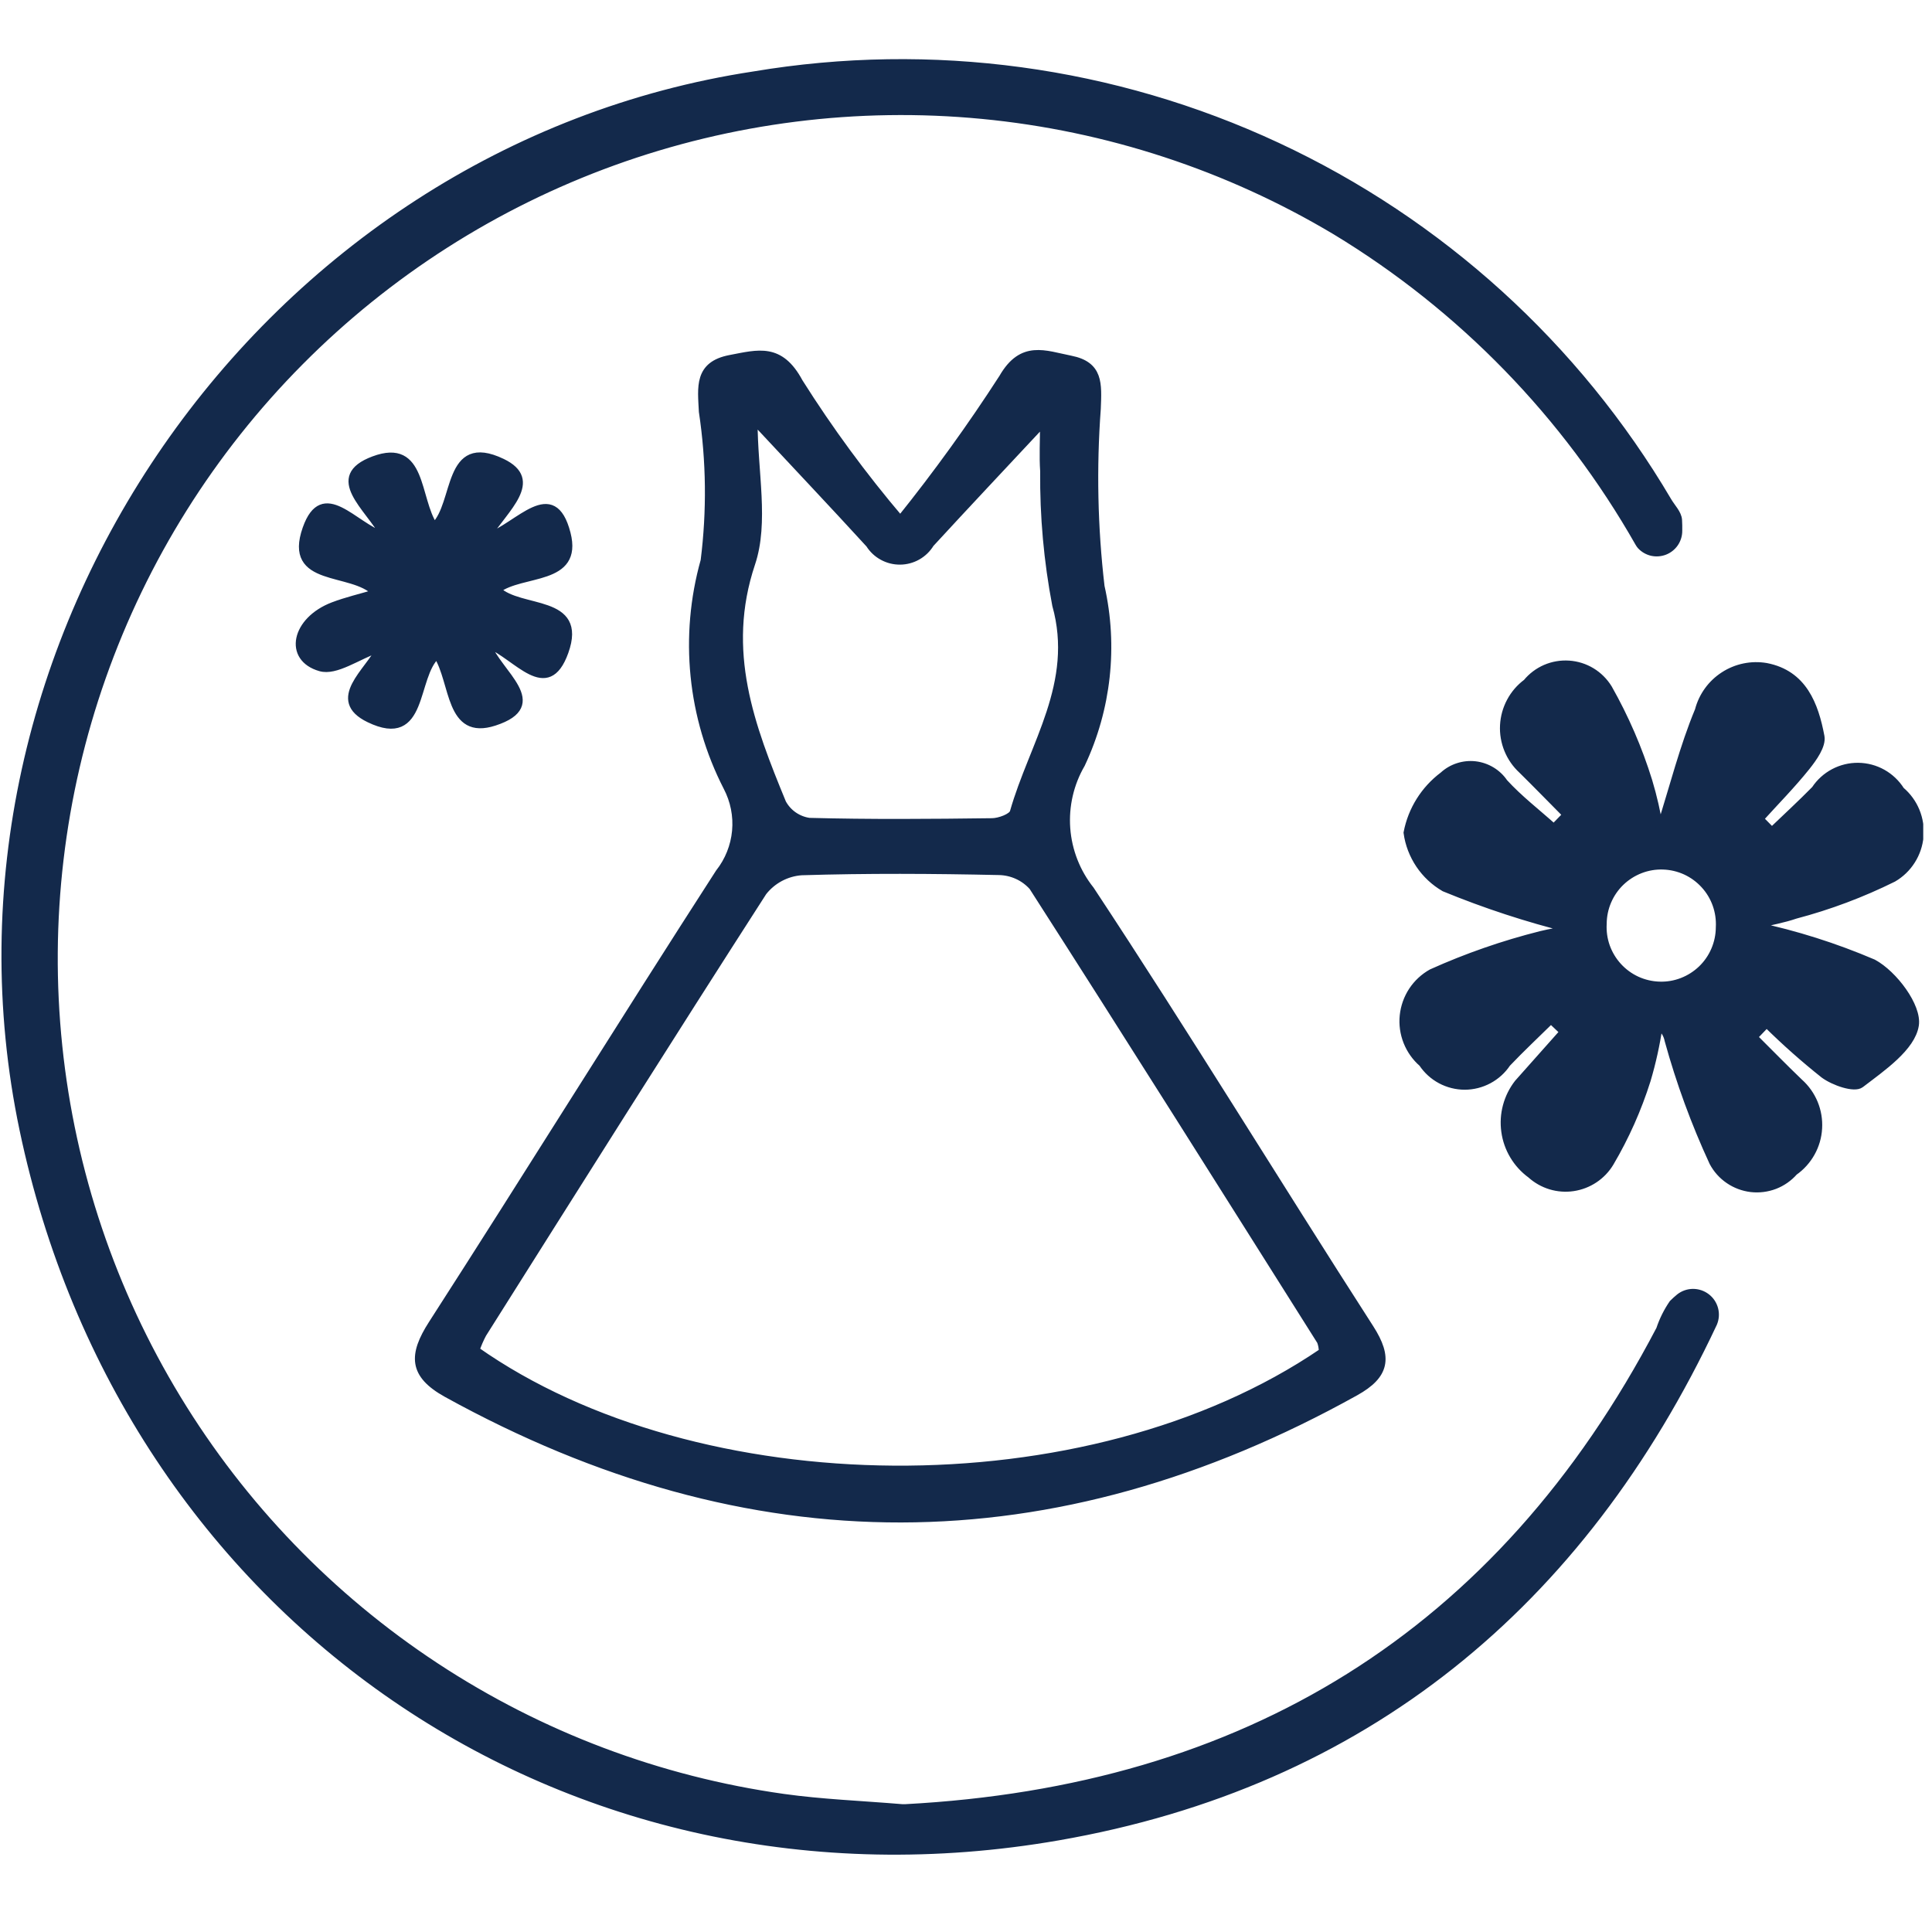 <svg width="56" height="56" viewBox="0 0 56 56" fill="none" xmlns="http://www.w3.org/2000/svg">
<g clip-path="url(#clip0_5501_1304)">
<path d="M26.151 52.395C26.182 52.397 26.213 52.397 26.243 52.395C36.05 51.874 43.458 47.406 48.105 38.529C48.194 38.261 48.32 38.007 48.48 37.775C48.543 37.713 48.608 37.653 48.677 37.597C48.79 37.508 48.929 37.46 49.072 37.459C49.216 37.459 49.356 37.506 49.469 37.593C49.584 37.68 49.665 37.803 49.702 37.941C49.739 38.08 49.728 38.227 49.672 38.359C45.842 46.513 39.532 51.706 30.668 53.246C16.421 55.721 3.624 46.837 0.666 32.744C-2.292 18.651 7.62 4.337 21.852 2.17C27 1.306 32.288 2.024 37.019 4.229C41.75 6.433 45.702 10.02 48.352 14.517C48.46 14.702 48.643 14.88 48.655 15.072C48.661 15.175 48.663 15.28 48.661 15.385C48.662 15.514 48.623 15.64 48.551 15.747C48.479 15.853 48.376 15.936 48.256 15.983C48.136 16.03 48.004 16.04 47.878 16.012C47.753 15.983 47.639 15.917 47.551 15.822C47.531 15.798 47.513 15.773 47.497 15.745C45.387 12.031 42.362 8.919 38.708 6.706C35.586 4.842 32.089 3.695 28.469 3.347C24.849 3 21.198 3.461 17.778 4.697C14.358 5.934 11.256 7.914 8.695 10.496C6.134 13.077 4.179 16.195 2.97 19.625C1.761 23.054 1.329 26.709 1.706 30.326C2.082 33.943 3.257 37.431 5.146 40.538C7.035 43.645 9.59 46.294 12.628 48.293C15.665 50.292 19.109 51.591 22.71 52.097C23.816 52.252 24.935 52.294 26.151 52.395Z" fill="#13294B" stroke="#13294B" stroke-width="0.2"/>
<path d="M26.095 15.049C27.151 13.734 28.14 12.365 29.055 10.947C29.625 9.955 30.289 10.261 31.033 10.408C31.882 10.576 31.835 11.123 31.807 11.848C31.68 13.564 31.716 15.289 31.916 16.998C32.307 18.731 32.108 20.545 31.351 22.152C31.024 22.714 30.875 23.362 30.922 24.011C30.97 24.659 31.212 25.279 31.617 25.787C34.384 29.978 37.001 34.268 39.718 38.492C40.273 39.353 40.171 39.866 39.29 40.356C30.513 45.239 21.73 45.254 12.943 40.401C11.942 39.846 11.936 39.277 12.522 38.366C15.317 34.023 18.038 29.632 20.837 25.292C21.11 24.946 21.278 24.529 21.319 24.089C21.36 23.65 21.272 23.209 21.067 22.818C20.027 20.79 19.792 18.444 20.408 16.25C20.589 14.815 20.572 13.361 20.357 11.931C20.323 11.23 20.211 10.569 21.165 10.389C21.976 10.235 22.614 10.032 23.172 11.072C24.051 12.465 25.028 13.794 26.095 15.049ZM38.326 39.181C38.327 39.078 38.309 38.977 38.273 38.881C35.498 34.483 32.733 30.084 29.926 25.708C29.803 25.57 29.654 25.46 29.486 25.384C29.319 25.308 29.138 25.267 28.954 25.264C27.047 25.222 25.135 25.211 23.228 25.27C23.014 25.286 22.806 25.347 22.616 25.448C22.427 25.549 22.26 25.689 22.127 25.858C19.391 30.113 16.698 34.391 14 38.669C13.921 38.818 13.854 38.972 13.8 39.132C20.186 43.629 31.52 43.82 38.326 39.181ZM21.858 12.19C21.858 13.69 22.191 15.136 21.789 16.335C20.938 18.876 21.774 21.053 22.688 23.273C22.766 23.416 22.875 23.538 23.008 23.63C23.141 23.722 23.294 23.783 23.454 23.806C25.218 23.853 26.985 23.839 28.749 23.816C28.965 23.816 29.331 23.68 29.371 23.538C29.927 21.577 31.233 19.807 30.599 17.539C30.355 16.26 30.238 14.96 30.25 13.658C30.22 13.227 30.246 12.791 30.246 12.255C29.077 13.507 28.019 14.629 26.976 15.763C26.884 15.915 26.753 16.042 26.598 16.13C26.443 16.218 26.268 16.265 26.09 16.266C25.911 16.268 25.736 16.224 25.579 16.138C25.422 16.053 25.29 15.929 25.195 15.778C24.148 14.633 23.084 13.509 21.856 12.193L21.858 12.19Z" fill="#13294B" stroke="#13294B" stroke-width="0.2"/>
<path d="M45.393 23.616C44.966 23.186 44.544 22.751 44.112 22.325C43.933 22.161 43.792 21.958 43.7 21.733C43.608 21.508 43.566 21.265 43.579 21.022C43.592 20.779 43.658 20.541 43.773 20.327C43.887 20.112 44.048 19.925 44.244 19.78C44.392 19.599 44.582 19.457 44.796 19.364C45.011 19.272 45.245 19.232 45.478 19.248C45.711 19.264 45.937 19.335 46.137 19.456C46.337 19.577 46.505 19.745 46.628 19.944C47.111 20.797 47.502 21.699 47.792 22.635C47.929 23.09 48.035 23.554 48.11 24.023C48.505 22.779 48.785 21.651 49.227 20.589C49.336 20.169 49.599 19.806 49.963 19.571C50.327 19.335 50.766 19.245 51.194 19.317C52.276 19.525 52.61 20.428 52.783 21.346C52.832 21.609 52.568 21.977 52.366 22.231C51.947 22.755 51.471 23.236 51.02 23.735L51.359 24.079C51.776 23.679 52.201 23.288 52.605 22.877C52.742 22.669 52.929 22.5 53.149 22.383C53.368 22.267 53.614 22.207 53.862 22.21C54.111 22.213 54.355 22.278 54.571 22.399C54.788 22.521 54.971 22.695 55.103 22.905C55.296 23.068 55.446 23.274 55.542 23.507C55.638 23.74 55.677 23.992 55.655 24.243C55.633 24.494 55.551 24.736 55.416 24.948C55.282 25.161 55.098 25.338 54.88 25.465C53.973 25.915 53.022 26.272 52.043 26.53C51.694 26.65 51.325 26.715 50.877 26.822C52.051 27.071 53.197 27.434 54.3 27.906C54.897 28.227 55.604 29.17 55.519 29.716C55.418 30.364 54.564 30.951 53.935 31.431C53.75 31.574 53.152 31.367 52.862 31.153C52.284 30.694 51.731 30.203 51.206 29.684L50.845 30.06C51.284 30.496 51.716 30.94 52.164 31.369C52.351 31.536 52.497 31.743 52.593 31.975C52.688 32.206 52.73 32.457 52.715 32.707C52.701 32.957 52.63 33.201 52.508 33.419C52.386 33.638 52.216 33.827 52.011 33.971C51.856 34.147 51.661 34.283 51.443 34.367C51.224 34.45 50.988 34.48 50.755 34.453C50.523 34.425 50.3 34.342 50.107 34.21C49.913 34.078 49.755 33.901 49.645 33.694C49.117 32.552 48.684 31.37 48.35 30.158C48.318 29.991 48.226 29.842 48.092 29.739C48.014 30.271 47.898 30.797 47.745 31.312C47.481 32.149 47.123 32.953 46.677 33.709C46.562 33.9 46.406 34.064 46.219 34.188C46.033 34.312 45.822 34.393 45.601 34.426C45.38 34.459 45.154 34.442 44.94 34.377C44.727 34.312 44.53 34.2 44.364 34.05C44.162 33.902 43.991 33.715 43.863 33.5C43.734 33.285 43.65 33.046 43.616 32.798C43.581 32.55 43.597 32.297 43.662 32.055C43.727 31.813 43.84 31.587 43.994 31.389L45.31 29.909L44.955 29.573C44.532 29.989 44.098 30.395 43.688 30.826C43.553 31.029 43.369 31.195 43.154 31.31C42.939 31.425 42.699 31.486 42.455 31.486C42.212 31.486 41.971 31.425 41.756 31.31C41.541 31.195 41.358 31.029 41.223 30.826C41.026 30.655 40.874 30.44 40.778 30.199C40.682 29.957 40.645 29.696 40.672 29.437C40.699 29.178 40.787 28.93 40.93 28.712C41.073 28.495 41.266 28.316 41.493 28.189C42.515 27.729 43.576 27.36 44.663 27.087C44.941 27.02 45.223 26.97 45.507 26.937C44.265 26.63 43.046 26.23 41.862 25.743C41.572 25.575 41.324 25.343 41.137 25.065C40.95 24.786 40.828 24.469 40.783 24.137C40.91 23.471 41.282 22.878 41.824 22.471C41.949 22.356 42.097 22.269 42.259 22.217C42.421 22.164 42.592 22.147 42.761 22.166C42.931 22.186 43.093 22.242 43.239 22.33C43.385 22.418 43.51 22.536 43.605 22.677C44.039 23.152 44.558 23.549 45.038 23.981L45.393 23.616ZM49.834 26.882C49.846 26.657 49.814 26.433 49.739 26.221C49.664 26.01 49.547 25.815 49.395 25.65C49.243 25.484 49.06 25.35 48.856 25.256C48.652 25.163 48.431 25.111 48.207 25.104C47.982 25.096 47.758 25.134 47.549 25.215C47.339 25.296 47.148 25.418 46.986 25.573C46.824 25.729 46.695 25.916 46.607 26.122C46.518 26.329 46.472 26.551 46.471 26.775C46.458 27 46.49 27.224 46.565 27.436C46.641 27.647 46.758 27.842 46.909 28.007C47.061 28.173 47.244 28.307 47.448 28.401C47.652 28.494 47.873 28.546 48.097 28.553C48.322 28.561 48.546 28.523 48.755 28.442C48.965 28.361 49.156 28.239 49.318 28.084C49.48 27.928 49.609 27.741 49.697 27.535C49.786 27.328 49.832 27.106 49.834 26.882Z" fill="#13294B" stroke="#13294B" stroke-width="0.2"/>
<path d="M11.004 18.794C10.357 19.023 9.738 19.487 9.284 19.357C8.312 19.08 8.544 17.976 9.655 17.553C10.043 17.405 10.452 17.312 10.88 17.183C10.198 16.48 8.299 16.939 8.87 15.322C9.364 13.922 10.258 15.247 11.129 15.526C10.683 14.701 9.464 13.834 10.831 13.323C12.276 12.784 12.055 14.455 12.588 15.246C13.262 14.598 12.927 12.613 14.554 13.391C15.676 13.927 14.647 14.735 14.111 15.57C15.036 15.242 16.03 13.871 16.439 15.463C16.802 16.88 15.124 16.556 14.42 17.095C15.068 17.733 16.943 17.316 16.378 18.894C15.861 20.336 14.984 19.02 14.128 18.673C14.434 19.513 15.917 20.421 14.331 20.936C12.998 21.369 13.166 19.784 12.666 18.993C11.969 19.609 12.325 21.629 10.699 20.843C9.532 20.28 10.691 19.455 11.004 18.794Z" fill="#13294B" stroke="#13294B" stroke-width="0.2"/>
</g>
<defs>
<clipPath id="clip0_5501_1304">
<rect width="55.746" height="55.51" fill="white"/>
</clipPath>
</defs>
</svg>

